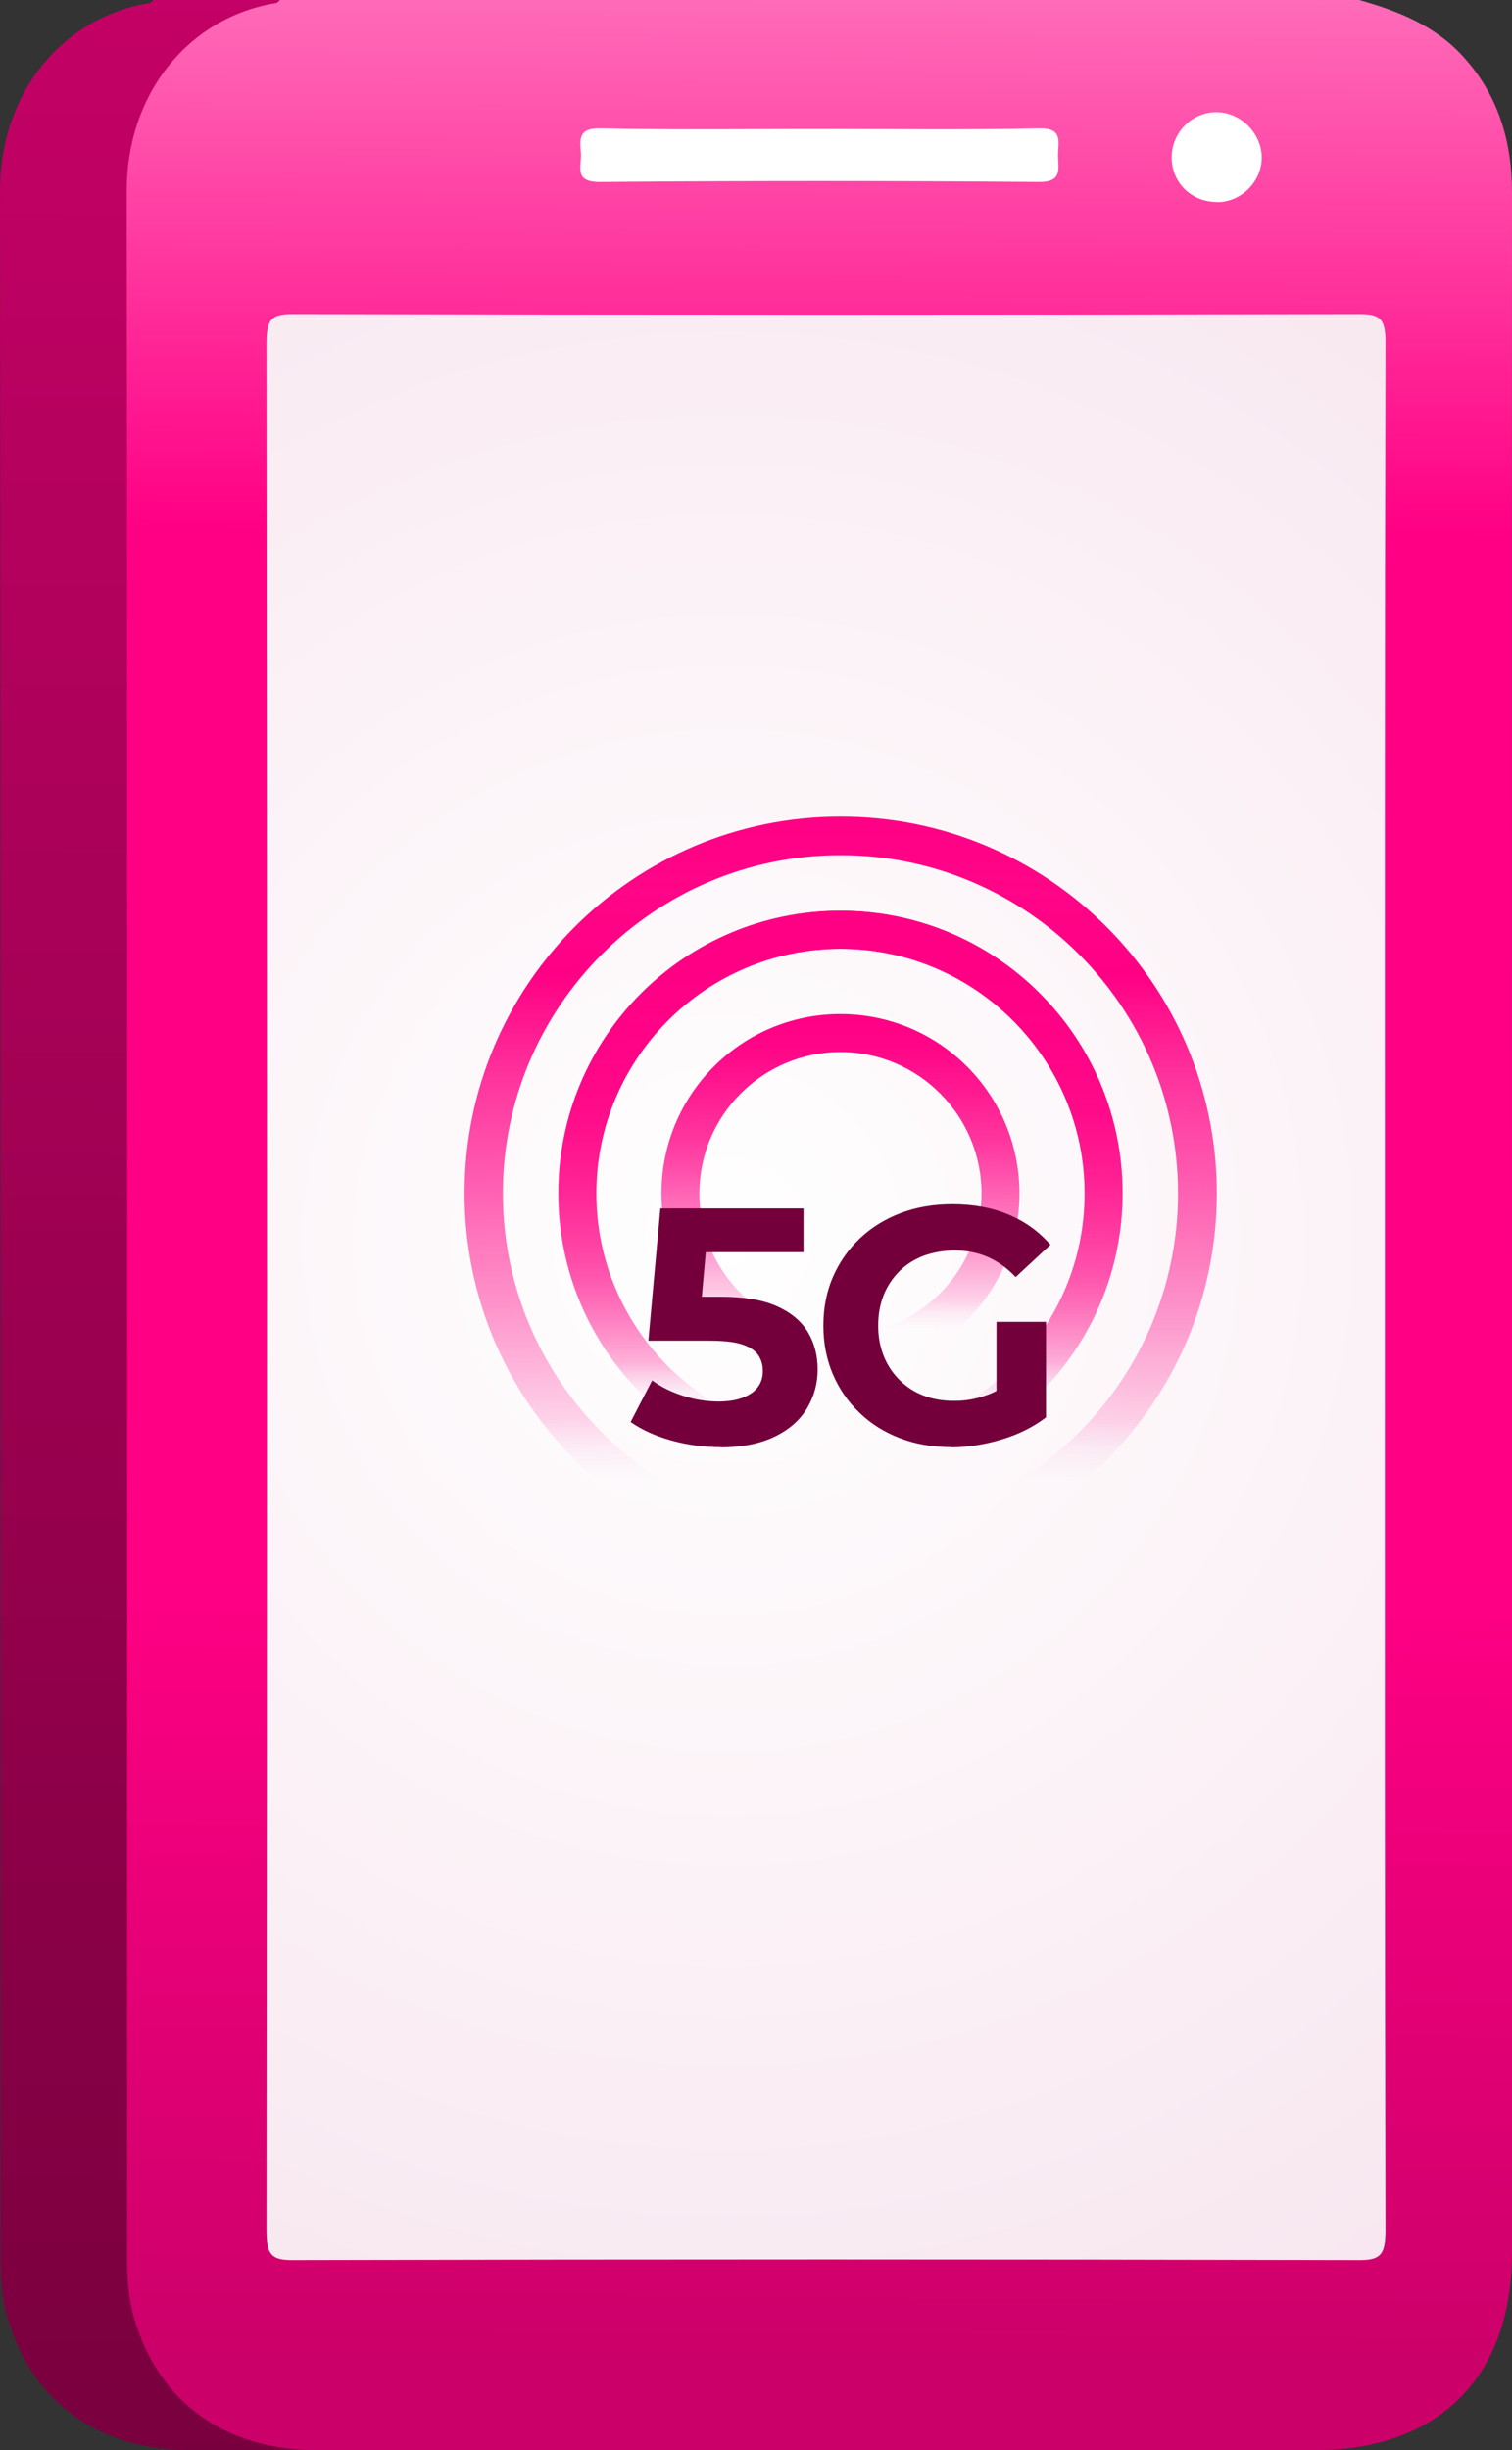 <svg width="71" height="115" viewBox="0 0 71 115" fill="none" xmlns="http://www.w3.org/2000/svg">
<rect x="0" y="0" width="71" height="115" fill="#333333" stroke="none"/>
<path d="M57.881 0C59.683 0.506 61.396 1.18 62.713 2.597C64.406 4.422 65.059 6.603 65.059 9.061C65.049 25.637 65.059 42.223 65.059 58.799C65.059 74.443 65.059 90.087 65.059 105.731C65.059 111.56 61.624 115 55.802 115C40.178 115 24.555 115 8.941 115C4.634 115 1.515 112.75 0.366 108.834C0.099 107.931 0.03 107 0.03 106.058C0.02 73.689 0.03 41.311 0 8.942C0 4.402 2.891 0.813 7.03 0.139C7.089 0.129 7.139 0.05 7.198 0H57.881Z" fill="url(#paint0_linear_20653_35241)"/>
<path d="M63.822 0C65.624 0.506 67.336 1.18 68.653 2.597C70.346 4.422 71 6.603 71 9.061C70.99 25.637 71 42.223 71 58.799C71 74.443 71 90.087 71 105.731C71 111.56 67.564 115 61.742 115C46.118 115 30.495 115 14.881 115C10.574 115 7.455 112.75 6.307 108.834C6.039 107.931 5.97 107 5.97 106.058C5.97 73.689 5.99 41.311 5.95 8.942C5.95 4.402 8.841 0.813 12.98 0.139C13.039 0.129 13.089 0.05 13.148 0H63.841L63.822 0Z" fill="url(#paint1_linear_20653_35241)"/>
<path d="M65.029 60.465C65.029 75.206 65.02 89.938 65.059 104.68C65.059 105.82 64.822 106.078 63.841 106.078C47.138 106.038 30.425 106.038 13.723 106.078C12.742 106.078 12.515 105.82 12.515 104.68C12.544 75.157 12.544 45.644 12.515 16.12C12.515 14.96 12.772 14.742 13.732 14.742C30.435 14.782 47.148 14.782 63.851 14.742C64.822 14.742 65.069 14.97 65.059 16.13C65.02 30.912 65.029 45.693 65.029 60.474V60.465Z" fill="url(#paint2_radial_20653_35241)"/>
<path d="M38.485 6.054C41.921 6.054 45.347 6.104 48.782 6.024C49.941 5.995 49.683 6.669 49.683 7.283C49.683 7.908 49.921 8.552 48.772 8.542C41.911 8.483 35.04 8.483 28.178 8.542C26.891 8.552 27.337 7.769 27.277 7.164C27.218 6.51 27.178 6.005 28.188 6.024C31.614 6.104 35.05 6.054 38.485 6.054Z" fill="white"/>
<path d="M57.138 9.48C55.94 9.48 55.01 8.568 55.02 7.378C55.02 6.208 56 5.237 57.158 5.266C58.257 5.286 59.218 6.238 59.247 7.348C59.277 8.498 58.307 9.49 57.138 9.49V9.48Z" fill="white"/>
<path d="M46.089 56.011C46.089 59.669 43.119 62.643 39.465 62.643C35.812 62.643 32.842 59.669 32.842 56.011C32.842 52.352 35.812 49.378 39.465 49.378C43.119 49.378 46.089 52.352 46.089 56.011ZM47.871 56.011C47.871 51.361 44.109 47.594 39.465 47.594C34.822 47.594 31.06 51.361 31.06 56.011C31.06 60.66 34.822 64.427 39.465 64.427C44.109 64.427 47.871 60.66 47.871 56.011Z" fill="url(#paint3_linear_20653_35241)"/>
<path d="M50.932 56.011C50.932 62.346 45.783 67.491 39.466 67.491C33.149 67.491 28.001 62.336 28.001 56.011C28.001 49.686 33.149 44.531 39.466 44.531C45.783 44.531 50.932 49.686 50.932 56.011ZM52.714 56.011C52.714 48.684 46.783 42.746 39.466 42.746C32.149 42.746 26.219 48.684 26.219 56.011C26.219 63.337 32.149 69.275 39.466 69.275C46.783 69.275 52.714 63.337 52.714 56.011Z" fill="url(#paint4_linear_20653_35241)"/>
<path d="M50.932 56.011C50.932 62.346 45.783 67.491 39.466 67.491C33.149 67.491 28.001 62.336 28.001 56.011C28.001 49.686 33.149 44.531 39.466 44.531C45.783 44.531 50.932 49.686 50.932 56.011ZM52.714 56.011C52.714 48.684 46.783 42.746 39.466 42.746C32.149 42.746 26.219 48.684 26.219 56.011C26.219 63.337 32.149 69.275 39.466 69.275C46.783 69.275 52.714 63.337 52.714 56.011Z" fill="url(#paint5_linear_20653_35241)"/>
<path d="M55.317 56.01C55.317 64.764 48.209 71.882 39.466 71.882C30.723 71.882 23.614 64.764 23.614 56.01C23.614 47.257 30.723 40.138 39.466 40.138C48.209 40.138 55.317 47.257 55.317 56.01ZM57.139 56.01C57.139 46.245 49.228 38.324 39.476 38.324C29.723 38.324 21.812 46.245 21.812 56.01C21.812 65.775 29.723 73.697 39.476 73.697C49.228 73.697 57.139 65.775 57.139 56.01Z" fill="url(#paint6_linear_20653_35241)"/>
<path d="M33.821 67.921C33.059 67.921 32.297 67.822 31.544 67.614C30.791 67.406 30.148 67.118 29.613 66.742L30.623 64.789C31.039 65.096 31.524 65.334 32.079 65.512C32.633 65.691 33.188 65.78 33.752 65.78C34.395 65.78 34.891 65.651 35.267 65.403C35.633 65.155 35.821 64.799 35.821 64.352C35.821 64.065 35.752 63.817 35.603 63.599C35.455 63.381 35.197 63.212 34.821 63.093C34.445 62.974 33.93 62.925 33.257 62.925H30.445L31.009 56.719H37.732V58.771H31.93L33.247 57.601L32.851 62.032L31.524 60.863H33.851C34.94 60.863 35.821 61.011 36.485 61.309C37.148 61.606 37.633 62.013 37.94 62.528C38.247 63.044 38.395 63.629 38.395 64.273C38.395 64.918 38.237 65.522 37.91 66.077C37.584 66.632 37.089 67.079 36.405 67.416C35.722 67.753 34.871 67.931 33.821 67.931V67.921Z" fill="#73003B"/>
<path d="M44.663 67.92C43.792 67.92 42.99 67.782 42.267 67.504C41.534 67.226 40.901 66.83 40.366 66.314C39.822 65.799 39.406 65.194 39.109 64.5C38.812 63.806 38.663 63.043 38.663 62.22C38.663 61.397 38.812 60.624 39.109 59.94C39.406 59.256 39.831 58.641 40.376 58.126C40.92 57.61 41.564 57.214 42.297 56.936C43.029 56.658 43.841 56.52 44.722 56.52C45.703 56.52 46.574 56.678 47.356 57.005C48.138 57.333 48.792 57.808 49.327 58.423L47.693 59.94C47.297 59.523 46.861 59.206 46.386 58.998C45.911 58.79 45.396 58.691 44.841 58.691C44.287 58.691 43.822 58.78 43.376 58.938C42.94 59.107 42.554 59.345 42.237 59.662C41.92 59.979 41.673 60.346 41.495 60.782C41.327 61.209 41.237 61.694 41.237 62.22C41.237 62.745 41.327 63.211 41.495 63.638C41.663 64.064 41.911 64.441 42.237 64.768C42.554 65.085 42.93 65.333 43.366 65.501C43.802 65.67 44.277 65.749 44.802 65.749C45.327 65.749 45.792 65.67 46.277 65.501C46.752 65.343 47.218 65.065 47.673 64.679L49.118 66.522C48.525 66.979 47.822 67.326 47.029 67.564C46.237 67.801 45.445 67.93 44.663 67.93V67.92ZM46.792 66.186V62.041H49.118V66.513L46.792 66.186Z" fill="#73003B"/>
<defs>
<linearGradient id="paint0_linear_20653_35241" x1="32.099" y1="124.666" x2="33.419" y2="-84.347" gradientUnits="userSpaceOnUse">
<stop stop-color="#73003B"/>
<stop offset="1" stop-color="#FF0084" stop-opacity="0.97"/>
</linearGradient>
<linearGradient id="paint1_linear_20653_35241" x1="38.039" y1="124.666" x2="39.359" y2="-84.347" gradientUnits="userSpaceOnUse">
<stop offset="0.064" stop-color="#CB0069"/>
<stop offset="0.242" stop-color="#FF0084"/>
<stop offset="0.477" stop-color="#FF0084"/>
<stop offset="0.668" stop-color="#FFABD7"/>
</linearGradient>
<radialGradient id="paint2_radial_20653_35241" cx="0" cy="0" r="1" gradientUnits="userSpaceOnUse" gradientTransform="translate(34.049 58.155) scale(239.683 239.993)">
<stop stop-color="white"/>
<stop offset="1" stop-color="#E19CC0"/>
</radialGradient>
<linearGradient id="paint3_linear_20653_35241" x1="39.475" y1="47.584" x2="39.475" y2="64.427" gradientUnits="userSpaceOnUse">
<stop stop-color="#FF0084"/>
<stop offset="0.09" stop-color="#FF0084" stop-opacity="0.98"/>
<stop offset="0.21" stop-color="#FF0084" stop-opacity="0.9"/>
<stop offset="0.35" stop-color="#FF0084" stop-opacity="0.79"/>
<stop offset="0.49" stop-color="#FF0084" stop-opacity="0.62"/>
<stop offset="0.65" stop-color="#FF0084" stop-opacity="0.41"/>
<stop offset="0.8" stop-color="#FF0084" stop-opacity="0.16"/>
<stop offset="0.89" stop-color="#D8E2F4" stop-opacity="0"/>
</linearGradient>
<linearGradient id="paint4_linear_20653_35241" x1="-58.702" y1="42.736" x2="-58.702" y2="69.275" gradientUnits="userSpaceOnUse">
<stop stop-color="#FF0084"/>
<stop offset="0.09" stop-color="#FF0084" stop-opacity="0.98"/>
<stop offset="0.21" stop-color="#FF0084" stop-opacity="0.9"/>
<stop offset="0.35" stop-color="#FF0084" stop-opacity="0.79"/>
<stop offset="0.49" stop-color="#FF0084" stop-opacity="0.62"/>
<stop offset="0.65" stop-color="#FF0084" stop-opacity="0.41"/>
<stop offset="0.8" stop-color="#FF0084" stop-opacity="0.16"/>
<stop offset="0.89" stop-color="#D8E2F4" stop-opacity="0"/>
</linearGradient>
<linearGradient id="paint5_linear_20653_35241" x1="-58.702" y1="42.736" x2="-58.702" y2="69.275" gradientUnits="userSpaceOnUse">
<stop stop-color="#FF0084"/>
<stop offset="0.09" stop-color="#FF0084" stop-opacity="0.98"/>
<stop offset="0.21" stop-color="#FF0084" stop-opacity="0.9"/>
<stop offset="0.35" stop-color="#FF0084" stop-opacity="0.79"/>
<stop offset="0.49" stop-color="#FF0084" stop-opacity="0.62"/>
<stop offset="0.65" stop-color="#FF0084" stop-opacity="0.41"/>
<stop offset="0.8" stop-color="#FF0084" stop-opacity="0.16"/>
<stop offset="0.89" stop-color="#D8E2F4" stop-opacity="0"/>
</linearGradient>
<linearGradient id="paint6_linear_20653_35241" x1="39.476" y1="38.314" x2="39.476" y2="73.697" gradientUnits="userSpaceOnUse">
<stop stop-color="#FF0084"/>
<stop offset="0.09" stop-color="#FF0084" stop-opacity="0.98"/>
<stop offset="0.21" stop-color="#FF0084"/>
<stop offset="0.35" stop-color="#FF0084" stop-opacity="0.79"/>
<stop offset="0.49" stop-color="#FF0084" stop-opacity="0.62"/>
<stop offset="0.65" stop-color="#FF0084" stop-opacity="0.41"/>
<stop offset="0.8" stop-color="#FF0084" stop-opacity="0.16"/>
<stop offset="0.89" stop-color="#D8E2F4" stop-opacity="0"/>
</linearGradient>
</defs>
</svg>
